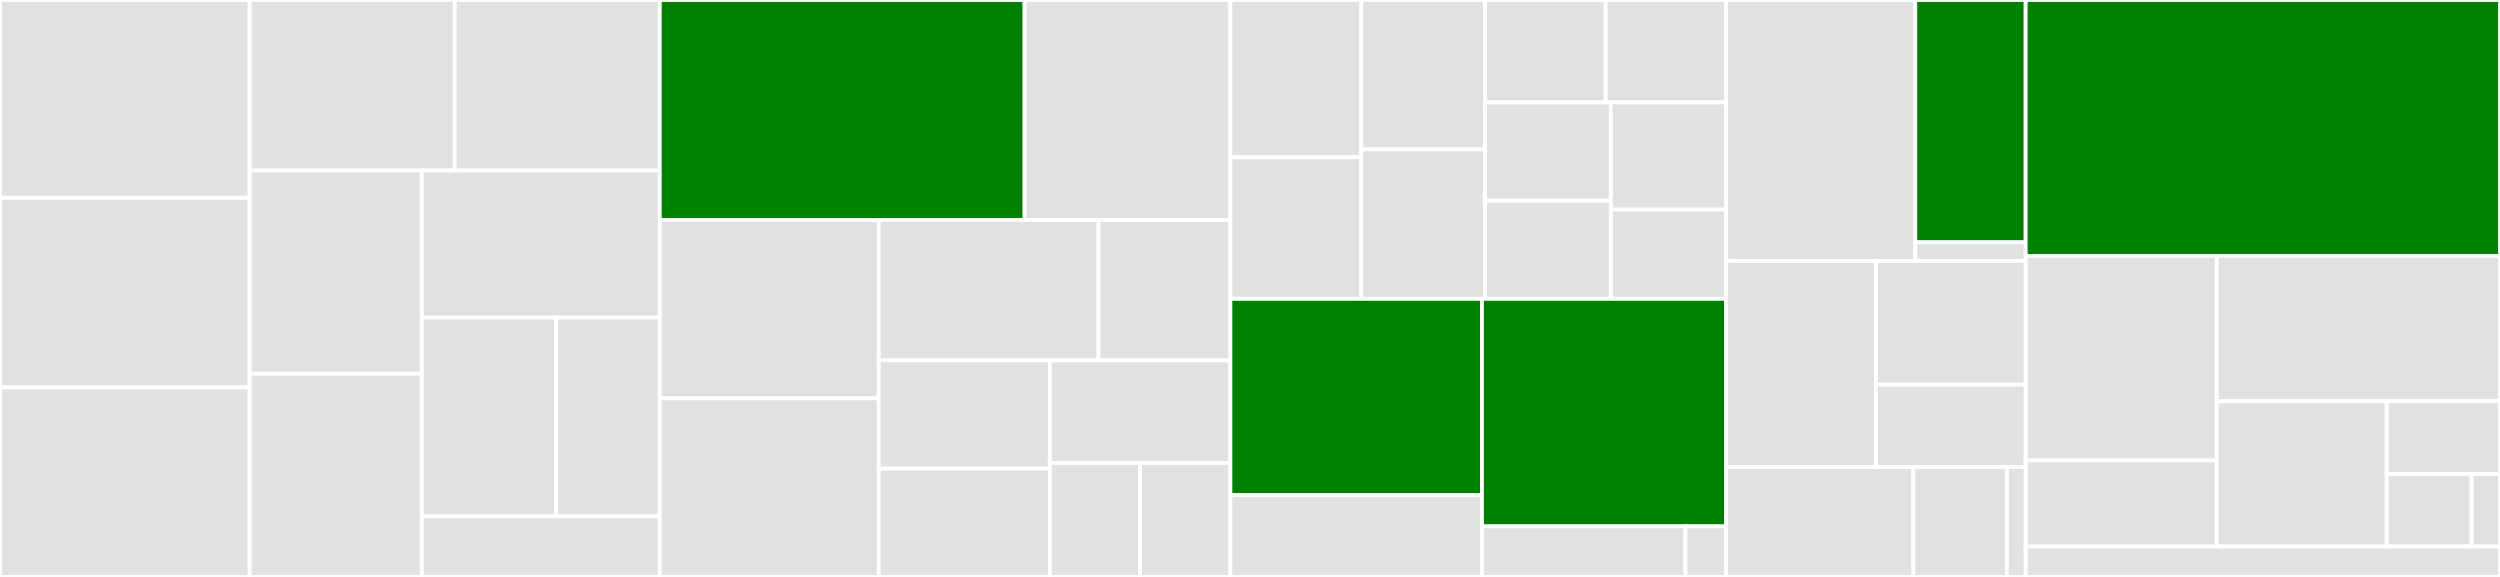 <svg baseProfile="full" width="650" height="150" viewBox="0 0 650 150" version="1.1"
xmlns="http://www.w3.org/2000/svg" xmlns:ev="http://www.w3.org/2001/xml-events"
xmlns:xlink="http://www.w3.org/1999/xlink">

<rect x="0" y="0" width="650" height="150" fill="#333333" stroke="none"/>

<style>rect.s{mask:url(#mask);}</style>
<defs>
  <pattern id="white" width="4" height="4" patternUnits="userSpaceOnUse" patternTransform="rotate(45)">
    <rect width="2" height="2" transform="translate(0,0)" fill="white"></rect>
  </pattern>
  <mask id="mask">
    <rect x="0" y="0" width="100%" height="100%" fill="url(#white)"></rect>
  </mask>
</defs>

<rect x="0" y="0" width="64.907" height="51.429" fill="#e1e1e1" stroke="white" stroke-width="1" class=" tooltipped" data-content="ensysmod/schemas/consumption.py"><title>ensysmod/schemas/consumption.py</title></rect>
<rect x="0" y="51.429" width="64.907" height="49.286" fill="#e1e1e1" stroke="white" stroke-width="1" class=" tooltipped" data-content="ensysmod/schemas/capacity.py"><title>ensysmod/schemas/capacity.py</title></rect>
<rect x="0" y="100.714" width="64.907" height="49.286" fill="#e1e1e1" stroke="white" stroke-width="1" class=" tooltipped" data-content="ensysmod/schemas/generation.py"><title>ensysmod/schemas/generation.py</title></rect>
<rect x="64.907" y="0" width="53.317" height="44.348" fill="#e1e1e1" stroke="white" stroke-width="1" class=" tooltipped" data-content="ensysmod/schemas/region.py"><title>ensysmod/schemas/region.py</title></rect>
<rect x="118.224" y="0" width="53.317" height="44.348" fill="#e1e1e1" stroke="white" stroke-width="1" class=" tooltipped" data-content="ensysmod/schemas/energy_sink.py"><title>ensysmod/schemas/energy_sink.py</title></rect>
<rect x="64.907" y="44.348" width="44.76" height="52.826" fill="#e1e1e1" stroke="white" stroke-width="1" class=" tooltipped" data-content="ensysmod/schemas/energy_source.py"><title>ensysmod/schemas/energy_source.py</title></rect>
<rect x="64.907" y="97.174" width="44.76" height="52.826" fill="#e1e1e1" stroke="white" stroke-width="1" class=" tooltipped" data-content="ensysmod/schemas/energy_storage.py"><title>ensysmod/schemas/energy_storage.py</title></rect>
<rect x="109.667" y="44.348" width="61.874" height="38.215" fill="#e1e1e1" stroke="white" stroke-width="1" class=" tooltipped" data-content="ensysmod/schemas/energy_conversion.py"><title>ensysmod/schemas/energy_conversion.py</title></rect>
<rect x="109.667" y="82.562" width="34.972" height="51.702" fill="#e1e1e1" stroke="white" stroke-width="1" class=" tooltipped" data-content="ensysmod/schemas/user.py"><title>ensysmod/schemas/user.py</title></rect>
<rect x="144.639" y="82.562" width="26.902" height="51.702" fill="#e1e1e1" stroke="white" stroke-width="1" class=" tooltipped" data-content="ensysmod/schemas/__init__.py"><title>ensysmod/schemas/__init__.py</title></rect>
<rect x="109.667" y="134.265" width="61.874" height="15.735" fill="#e1e1e1" stroke="white" stroke-width="1" class=" tooltipped" data-content="ensysmod/schemas/token.py"><title>ensysmod/schemas/token.py</title></rect>
<rect x="171.541" y="0" width="94.853" height="57.188" fill="green" stroke="white" stroke-width="1" class=" tooltipped" data-content="ensysmod/crud/base.py"><title>ensysmod/crud/base.py</title></rect>
<rect x="266.393" y="0" width="53.507" height="57.188" fill="#e1e1e1" stroke="white" stroke-width="1" class=" tooltipped" data-content="ensysmod/crud/consumption.py"><title>ensysmod/crud/consumption.py</title></rect>
<rect x="171.541" y="57.188" width="56.946" height="46.406" fill="#e1e1e1" stroke="white" stroke-width="1" class=" tooltipped" data-content="ensysmod/crud/capacity.py"><title>ensysmod/crud/capacity.py</title></rect>
<rect x="171.541" y="103.594" width="56.946" height="46.406" fill="#e1e1e1" stroke="white" stroke-width="1" class=" tooltipped" data-content="ensysmod/crud/generation.py"><title>ensysmod/crud/generation.py</title></rect>
<rect x="228.487" y="57.188" width="57.133" height="36.516" fill="#e1e1e1" stroke="white" stroke-width="1" class=" tooltipped" data-content="ensysmod/crud/user.py"><title>ensysmod/crud/user.py</title></rect>
<rect x="285.62" y="57.188" width="34.28" height="36.516" fill="#e1e1e1" stroke="white" stroke-width="1" class=" tooltipped" data-content="ensysmod/crud/region.py"><title>ensysmod/crud/region.py</title></rect>
<rect x="228.487" y="93.704" width="44.471" height="28.148" fill="#e1e1e1" stroke="white" stroke-width="1" class=" tooltipped" data-content="ensysmod/crud/__init__.py"><title>ensysmod/crud/__init__.py</title></rect>
<rect x="228.487" y="121.852" width="44.471" height="28.148" fill="#e1e1e1" stroke="white" stroke-width="1" class=" tooltipped" data-content="ensysmod/crud/energy_sink.py"><title>ensysmod/crud/energy_sink.py</title></rect>
<rect x="272.958" y="93.704" width="46.942" height="26.667" fill="#e1e1e1" stroke="white" stroke-width="1" class=" tooltipped" data-content="ensysmod/crud/energy_source.py"><title>ensysmod/crud/energy_source.py</title></rect>
<rect x="272.958" y="120.37" width="23.471" height="29.63" fill="#e1e1e1" stroke="white" stroke-width="1" class=" tooltipped" data-content="ensysmod/crud/energy_storage.py"><title>ensysmod/crud/energy_storage.py</title></rect>
<rect x="296.429" y="120.37" width="23.471" height="29.63" fill="#e1e1e1" stroke="white" stroke-width="1" class=" tooltipped" data-content="ensysmod/crud/energy_conversion.py"><title>ensysmod/crud/energy_conversion.py</title></rect>
<rect x="319.9" y="0" width="34.012" height="40.894" fill="#e1e1e1" stroke="white" stroke-width="1" class=" tooltipped" data-content="ensysmod/model/consumption.py"><title>ensysmod/model/consumption.py</title></rect>
<rect x="319.9" y="40.894" width="34.012" height="36.804" fill="#e1e1e1" stroke="white" stroke-width="1" class=" tooltipped" data-content="ensysmod/model/__init__.py"><title>ensysmod/model/__init__.py</title></rect>
<rect x="353.912" y="0" width="32.222" height="38.849" fill="#e1e1e1" stroke="white" stroke-width="1" class=" tooltipped" data-content="ensysmod/model/capacity.py"><title>ensysmod/model/capacity.py</title></rect>
<rect x="353.912" y="38.849" width="32.222" height="38.849" fill="#e1e1e1" stroke="white" stroke-width="1" class=" tooltipped" data-content="ensysmod/model/generation.py"><title>ensysmod/model/generation.py</title></rect>
<rect x="386.134" y="0" width="31.327" height="26.639" fill="#e1e1e1" stroke="white" stroke-width="1" class=" tooltipped" data-content="ensysmod/model/region.py"><title>ensysmod/model/region.py</title></rect>
<rect x="417.461" y="0" width="31.327" height="26.639" fill="#e1e1e1" stroke="white" stroke-width="1" class=" tooltipped" data-content="ensysmod/model/energy_sink.py"><title>ensysmod/model/energy_sink.py</title></rect>
<rect x="386.134" y="26.639" width="32.689" height="25.529" fill="#e1e1e1" stroke="white" stroke-width="1" class=" tooltipped" data-content="ensysmod/model/energy_source.py"><title>ensysmod/model/energy_source.py</title></rect>
<rect x="386.134" y="52.169" width="32.689" height="25.529" fill="#e1e1e1" stroke="white" stroke-width="1" class=" tooltipped" data-content="ensysmod/model/energy_storage.py"><title>ensysmod/model/energy_storage.py</title></rect>
<rect x="418.823" y="26.639" width="29.965" height="27.85" fill="#e1e1e1" stroke="white" stroke-width="1" class=" tooltipped" data-content="ensysmod/model/energy_conversion.py"><title>ensysmod/model/energy_conversion.py</title></rect>
<rect x="418.823" y="54.489" width="29.965" height="23.208" fill="#e1e1e1" stroke="white" stroke-width="1" class=" tooltipped" data-content="ensysmod/model/user.py"><title>ensysmod/model/user.py</title></rect>
<rect x="319.9" y="77.698" width="65.405" height="51.037" fill="green" stroke="white" stroke-width="1" class=" tooltipped" data-content="ensysmod/api/endpoints/authentication.py"><title>ensysmod/api/endpoints/authentication.py</title></rect>
<rect x="319.9" y="128.735" width="65.405" height="21.265" fill="#e1e1e1" stroke="white" stroke-width="1" class=" tooltipped" data-content="ensysmod/api/endpoints/users.py"><title>ensysmod/api/endpoints/users.py</title></rect>
<rect x="385.306" y="77.698" width="63.482" height="59.156" fill="green" stroke="white" stroke-width="1" class=" tooltipped" data-content="ensysmod/api/deps.py"><title>ensysmod/api/deps.py</title></rect>
<rect x="385.306" y="136.854" width="52.902" height="13.146" fill="#e1e1e1" stroke="white" stroke-width="1" class=" tooltipped" data-content="ensysmod/api/api.py"><title>ensysmod/api/api.py</title></rect>
<rect x="438.207" y="136.854" width="10.58" height="13.146" fill="#e1e1e1" stroke="white" stroke-width="1" class=" tooltipped" data-content="ensysmod/api/__init__.py"><title>ensysmod/api/__init__.py</title></rect>
<rect x="448.787" y="0" width="49.193" height="67.857" fill="#e1e1e1" stroke="white" stroke-width="1" class=" tooltipped" data-content="ensysmod/core/config.py"><title>ensysmod/core/config.py</title></rect>
<rect x="497.98" y="0" width="28.696" height="63.01" fill="green" stroke="white" stroke-width="1" class=" tooltipped" data-content="ensysmod/core/security.py"><title>ensysmod/core/security.py</title></rect>
<rect x="497.98" y="63.01" width="28.696" height="4.847" fill="#e1e1e1" stroke="white" stroke-width="1" class=" tooltipped" data-content="ensysmod/core/__init__.py"><title>ensysmod/core/__init__.py</title></rect>
<rect x="448.787" y="67.857" width="38.944" height="53.571" fill="#e1e1e1" stroke="white" stroke-width="1" class=" tooltipped" data-content="ensysmod/database/init_db.py"><title>ensysmod/database/init_db.py</title></rect>
<rect x="487.732" y="67.857" width="38.944" height="32.143" fill="#e1e1e1" stroke="white" stroke-width="1" class=" tooltipped" data-content="ensysmod/database/base_class.py"><title>ensysmod/database/base_class.py</title></rect>
<rect x="487.732" y="100" width="38.944" height="21.429" fill="#e1e1e1" stroke="white" stroke-width="1" class=" tooltipped" data-content="ensysmod/database/session.py"><title>ensysmod/database/session.py</title></rect>
<rect x="448.787" y="121.429" width="48.68" height="28.571" fill="#e1e1e1" stroke="white" stroke-width="1" class=" tooltipped" data-content="ensysmod/app.py"><title>ensysmod/app.py</title></rect>
<rect x="497.468" y="121.429" width="24.34" height="28.571" fill="#e1e1e1" stroke="white" stroke-width="1" class=" tooltipped" data-content="ensysmod/__main__.py"><title>ensysmod/__main__.py</title></rect>
<rect x="521.808" y="121.429" width="4.868" height="28.571" fill="#e1e1e1" stroke="white" stroke-width="1" class=" tooltipped" data-content="ensysmod/__init__.py"><title>ensysmod/__init__.py</title></rect>
<rect x="526.676" y="0" width="123.324" height="66.541" fill="green" stroke="white" stroke-width="1" class=" tooltipped" data-content="tests/api/test_authentication.py"><title>tests/api/test_authentication.py</title></rect>
<rect x="526.676" y="66.541" width="49.698" height="53.175" fill="#e1e1e1" stroke="white" stroke-width="1" class=" tooltipped" data-content="tests/crud/test_user.py"><title>tests/crud/test_user.py</title></rect>
<rect x="526.676" y="119.716" width="49.698" height="22.389" fill="#e1e1e1" stroke="white" stroke-width="1" class=" tooltipped" data-content="tests/crud/test_energy_conversion.py"><title>tests/crud/test_energy_conversion.py</title></rect>
<rect x="576.374" y="66.541" width="73.626" height="37.782" fill="#e1e1e1" stroke="white" stroke-width="1" class=" tooltipped" data-content="tests/database/test_tables.py"><title>tests/database/test_tables.py</title></rect>
<rect x="576.374" y="104.323" width="44.176" height="37.782" fill="#e1e1e1" stroke="white" stroke-width="1" class=" tooltipped" data-content="tests/conftest.py"><title>tests/conftest.py</title></rect>
<rect x="620.55" y="104.323" width="29.45" height="18.891" fill="#e1e1e1" stroke="white" stroke-width="1" class=" tooltipped" data-content="tests/utils/utils.py"><title>tests/utils/utils.py</title></rect>
<rect x="620.55" y="123.214" width="22.088" height="18.891" fill="#e1e1e1" stroke="white" stroke-width="1" class=" tooltipped" data-content="tests/__init__.py"><title>tests/__init__.py</title></rect>
<rect x="642.637" y="123.214" width="7.363" height="18.891" fill="#e1e1e1" stroke="white" stroke-width="1" class=" tooltipped" data-content="tests/core/test_security.py"><title>tests/core/test_security.py</title></rect>
<rect x="526.676" y="142.105" width="123.324" height="7.895" fill="#e1e1e1" stroke="white" stroke-width="1" class=" tooltipped" data-content="setup.py"><title>setup.py</title></rect>
</svg>